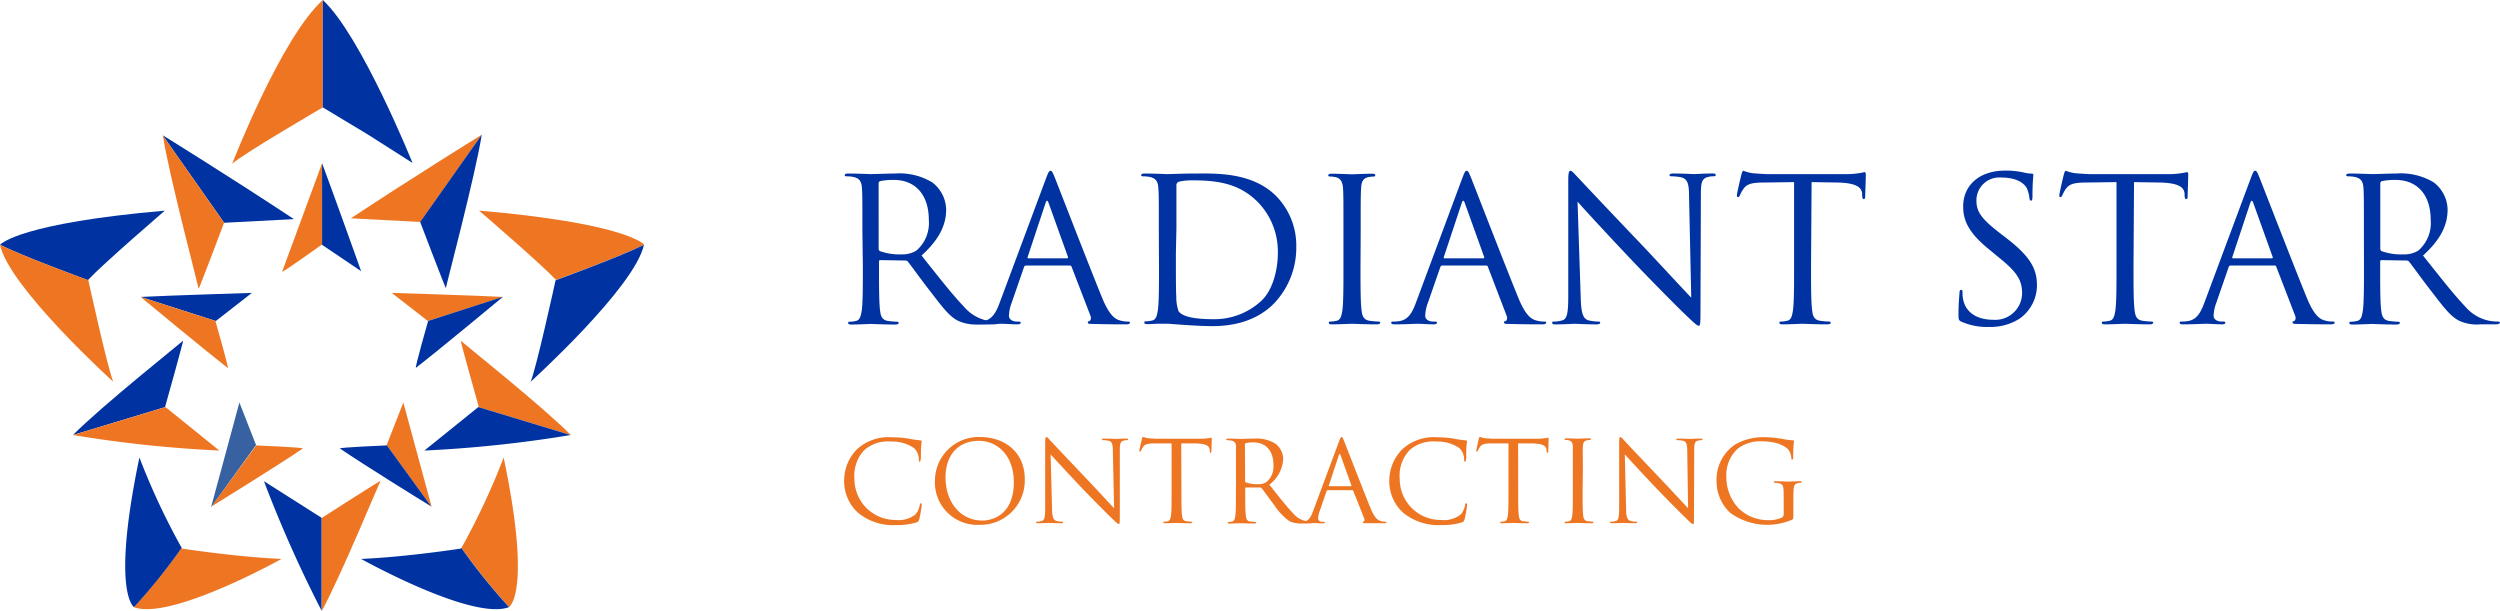 <svg xmlns="http://www.w3.org/2000/svg" width="329.257" height="80.46" viewBox="0 0 329.257 80.46"><g transform="translate(-27.56 -6.89)"><path d="M133.789,58.247v.039c-.151.7-2.515,11.484-3.283,13.375,0,0,13.717-12.416,14.918-18.03h0c-.177-.19-2.915-2.856-21.714-4.472C123.7,49.167,131.662,56.008,133.789,58.247Z" transform="translate(-33.017 -14.515)" fill="none"></path><path d="M42.465,71.685c-.762-1.891-3.119-12.679-3.283-13.375v-.039c2.121-2.259,10.092-9.1,10.092-9.1-18.8,1.615-21.543,4.281-21.714,4.485h0C28.748,59.269,42.465,71.685,42.465,71.685Z" transform="translate(0 -14.519)" fill="none"></path><path d="M68.3,45.557h0l9.193-.479C69.049,39.5,60.335,34.113,60.25,34.06h0c.821,5.253,4.714,19.981,4.714,20.184S68.3,45.557,68.3,45.557Z" transform="translate(-11.225 -9.33)" fill="none"></path><path d="M91.95,24.592l5.909,3.762S91.116,11.558,86.067,6.89C80.545,11.88,74.13,28.46,74.13,28.46c1.313-1.234,11.937-7.426,11.937-7.426Z" transform="translate(-15.992 0)" fill="none"></path><path d="M60.115,110.555A91.866,91.866,0,0,1,54.553,98.67c-3.513,16.816-1.057,19.416-.716,19.7v.033c4.859,1.779,19.436-6.363,19.436-6.363-6.159-.276-13.132-1.366-13.132-1.366Z" transform="translate(-8.628 -31.516)" fill="none"></path><path d="M119.84,83.932l-.053.039-7.1,5.726a163.681,163.681,0,0,0,19.245-2.042h0c-3.749-3.789-14.38-12.252-14.5-12.416S119.84,83.932,119.84,83.932Z" transform="translate(-29.233 -23.47)" fill="none"></path><path d="M113.221,110.544l-.059.1s-6.973,1.09-13.132,1.366c0,0,14.57,8.142,19.429,6.363l.039-.033c.341-.263,2.8-2.863-.722-19.7A91.407,91.407,0,0,1,113.221,110.544Z" transform="translate(-24.886 -31.506)" fill="none"></path><path d="M88.137,108.2h0l-7.6-4.826a165.471,165.471,0,0,0,7.6,17.072h0c2.554-4.695,7.6-16.96,7.728-17.124S88.537,107.94,88.137,108.2Z" transform="translate(-18.193 -33.111)" fill="none"></path><path d="M54.37,83.968l-.039-.039s2.489-8.851,2.364-8.7-10.755,8.628-14.5,12.416h0a163.68,163.68,0,0,0,19.271,2.042Z" transform="translate(-5.024 -23.466)" fill="none"></path><path d="M69.973,101.31c.821-.512,8.936-5.522,12.016-7.63.21-.144-6.159-.407-6.159-.407v-.046L73.636,87.62s-2.777,10.237-3.716,13.73Z" transform="translate(-14.546 -27.722)" fill="none"></path><path d="M107.05,45.4l8.076-11.491c-.079.053-8.792,5.43-17.236,11.011Z" transform="translate(-24.151 -9.278)" fill="none"></path><path d="M70.419,65.64s-11.031.341-14.649.532h0s8.365,6.927,11.471,9.357c.21.158-1.609-6.159-1.609-6.159h0Z" transform="translate(-9.687 -20.174)" fill="none"></path><path d="M89.412,50.379l5.148,3.473S90.693,43.025,89.412,39.63c0,0-3.9,10.578-5.253,14.268-.092.243,5.181-3.539,5.181-3.539Z" transform="translate(-19.435 -11.243)" fill="none"></path><path d="M107.812,101.35c-.939-3.493-3.723-13.73-3.723-13.73L101.9,93.227v.046s-6.369.263-6.159.407c3.073,2.108,11.162,7.118,12.016,7.63Z" transform="translate(-23.41 -27.722)" fill="none"></path><path d="M111.86,45.4s3.375,8.923,3.375,8.694,3.9-14.918,4.721-20.191h0L111.88,45.391Z" transform="translate(-28.948 -9.275)" fill="none"></path><path d="M106.14,65.64l4.754,3.7h.033s-1.806,6.317-1.6,6.159c3.106-2.4,11.471-9.357,11.471-9.357C117.21,65.981,106.14,65.64,106.14,65.64Z" transform="translate(-26.984 -20.174)" fill="none"></path><path d="M74.13,28.46c1.313-1.234,11.937-7.426,11.937-7.426V6.89C80.545,11.88,74.13,28.46,74.13,28.46" transform="translate(-15.992 0)" fill="#ee7623"></path><path d="M92.31,6.89V21.033l5.909,3.559,5.909,3.762S97.359,11.558,92.31,6.89" transform="translate(-22.235 0)" fill="#0033a1"></path><path d="M123.69,49.16s7.965,6.842,10.092,9.081v.039c1.661-.611,8.582-3.158,11.635-4.668-.177-.19-2.915-2.856-21.714-4.472" transform="translate(-33.01 -14.508)" fill="#ee7623"></path><path d="M137.283,60.655c-.151.7-2.515,11.484-3.283,13.375,0,0,13.717-12.416,14.918-18.03h0c-3.053,1.51-9.974,4.058-11.635,4.668" transform="translate(-36.551 -16.864)" fill="#0033a1"></path><path d="M39.182,58.241c2.121-2.259,10.092-9.1,10.092-9.1-18.8,1.635-21.543,4.3-21.714,4.5,3.047,1.51,9.967,4.058,11.635,4.668v-.039" transform="translate(0 -14.508)" fill="#0033a1"></path><path d="M27.56,56h0c1.2,5.614,14.912,18.03,14.912,18.03-.762-1.891-3.119-12.679-3.283-13.375C37.527,60.045,30.607,57.5,27.56,56" transform="translate(0 -16.864)" fill="#ee7623"></path><path d="M125.675,98.66a91.408,91.408,0,0,1-5.555,11.885,75.687,75.687,0,0,0,6.277,7.794c.341-.263,2.8-2.863-.722-19.7" transform="translate(-31.784 -31.506)" fill="#ee7623"></path><path d="M113.132,116.869s-6.973,1.09-13.132,1.366c0,0,14.57,8.142,19.429,6.363l.039-.033a75.688,75.688,0,0,1-6.277-7.794l-.059.1" transform="translate(-24.875 -37.732)" fill="#0033a1"></path><path d="M60.76,116.868l-.053-.1a74.807,74.807,0,0,1-6.277,7.794v.033c4.859,1.779,19.436-6.363,19.436-6.363-6.159-.276-13.132-1.366-13.132-1.366" transform="translate(-9.227 -37.732)" fill="#ee7623"></path><path d="M54.543,98.67c-3.513,16.816-1.057,19.416-.716,19.7a74.806,74.806,0,0,0,6.284-7.814A91.866,91.866,0,0,1,54.55,98.67" transform="translate(-8.624 -31.516)" fill="#0033a1"></path><path d="M60.22,34.06l8.076,11.5,9.193-.479C69.045,39.5,60.332,34.113,60.246,34.06" transform="translate(-11.215 -9.33)" fill="#0033a1"></path><path d="M60.22,34.06c.821,5.253,4.714,19.981,4.714,20.184s3.355-8.687,3.355-8.687h0Z" transform="translate(-11.215 -9.33)" fill="#ee7623"></path><path d="M97.89,44.921l9.193.479,8.076-11.491c-.079.053-8.792,5.43-17.236,11.011" transform="translate(-24.151 -9.278)" fill="#ee7623"></path><path d="M111.84,45.4h0s3.388,8.923,3.388,8.694,3.9-14.918,4.721-20.191h0Z" transform="translate(-28.941 -9.275)" fill="#0033a1"></path><path d="M54.331,83.929s2.489-8.851,2.364-8.7-10.755,8.628-14.5,12.416h0l12.167-3.684-.039-.039" transform="translate(-5.024 -23.466)" fill="#0033a1"></path><path d="M54.377,88.54,42.21,92.224a163.683,163.683,0,0,0,19.271,2.042l-7.1-5.726" transform="translate(-5.031 -28.038)" fill="#ee7623"></path><path d="M134.472,87.645c-3.749-3.789-14.38-12.252-14.5-12.416s2.37,8.7,2.37,8.7l-.053.039,12.147,3.684h0" transform="translate(-31.73 -23.466)" fill="#ee7623"></path><path d="M131.935,92.224,119.788,88.54l-7.1,5.726a163.681,163.681,0,0,0,19.245-2.042" transform="translate(-29.233 -28.038)" fill="#0033a1"></path><path d="M88.107,108.236l-7.6-4.826a165.463,165.463,0,0,0,7.6,17.072h0V108.216h0" transform="translate(-18.183 -33.144)" fill="#0033a1"></path><path d="M92.11,108.207v12.265c2.554-4.695,7.6-16.96,7.728-17.124s-7.308,4.6-7.709,4.859" transform="translate(-22.166 -33.121)" fill="#ee7623"></path><path d="M84.18,53.9c-.092.243,5.181-3.539,5.181-3.539l.053.033V39.63S85.513,50.208,84.16,53.9" transform="translate(-19.436 -11.243)" fill="#ee7623"></path><path d="M92.16,39.63V50.379l5.148,3.473S93.44,43.025,92.16,39.63" transform="translate(-22.183 -11.243)" fill="#0033a1"></path><path d="M73.636,87.62s-2.777,10.237-3.716,13.73l.072-.039,5.837-8.083Z" transform="translate(-14.546 -27.722)" fill="#3761a1"></path><path d="M75.909,96.206V96.16L70,104.243c.821-.512,8.936-5.522,12.016-7.63.21-.144-6.159-.407-6.159-.407" transform="translate(-14.574 -30.655)" fill="#ee7623"></path><path d="M111.036,101.35c-.939-3.493-3.723-13.73-3.723-13.73l-2.193,5.607,5.844,8.083.072.039" transform="translate(-26.633 -27.722)" fill="#ee7623"></path><path d="M101.9,96.16v.046s-6.369.263-6.159.407c3.073,2.108,11.162,7.118,12.016,7.63Z" transform="translate(-23.41 -30.655)" fill="#0033a1"></path><path d="M70.419,65.64s-11.031.341-14.649.532l9.9,3.171Z" transform="translate(-9.687 -20.174)" fill="#0033a1"></path><path d="M65.665,69.621l-9.9-3.171h0s8.365,6.927,11.471,9.357c.21.158-1.609-6.159-1.609-6.159Z" transform="translate(-9.687 -20.452)" fill="#ee7623"></path><path d="M106.14,65.64l4.754,3.7,9.9-3.171c-3.618-.19-14.656-.532-14.656-.532" transform="translate(-26.984 -20.174)" fill="#ee7623"></path><path d="M112.551,69.608h.033s-1.806,6.317-1.6,6.159c3.106-2.4,11.471-9.357,11.471-9.357Z" transform="translate(-28.641 -20.439)" fill="#0033a1"></path><path d="M199.321,49.323c0-4.1,0-4.839-.059-5.68s-.263-1.313-1.149-1.5a5.135,5.135,0,0,0-.913-.079c-.105,0-.21-.053-.21-.158s.131-.21.427-.21c1.2,0,2.889.079,3.027.079.3,0,2.331-.079,3.158-.079a8.365,8.365,0,0,1,4.9,1.156,4.6,4.6,0,0,1,1.852,3.572c0,1.97-.834,3.894-3.244,6.074,2.2,2.758,4.018,5.1,5.575,6.724a5.555,5.555,0,0,0,3.283,1.891,6.566,6.566,0,0,0,1.044.079c.138,0,.243.079.243.158s-.158.21-.657.21h-1.871a5.547,5.547,0,0,1-2.869-.5c-1.149-.6-2.088-1.891-3.611-3.861-1.129-1.445-2.383-3.2-2.922-3.887a.433.433,0,0,0-.348-.158l-3.283-.053c-.131,0-.184.079-.184.21v.657c0,2.521,0,4.6.131,5.7.079.762.243,1.313,1.044,1.445a11.89,11.89,0,0,0,1.208.105c.158,0,.21.079.21.158s-.131.21-.427.21c-1.471,0-3.158-.079-3.283-.079,0,0-1.714.079-2.515.079-.3,0-.427-.053-.427-.21s.053-.158.21-.158a4.255,4.255,0,0,0,.808-.105c.532-.105.657-.657.775-1.445.138-1.1.138-3.178.138-5.7Zm2.141,2.285a.341.341,0,0,0,.184.315,7.551,7.551,0,0,0,2.817.42,3.506,3.506,0,0,0,1.97-.5,4.789,4.789,0,0,0,1.635-4.051c0-3.283-1.766-5.253-4.6-5.253a8.273,8.273,0,0,0-1.8.158.315.315,0,0,0-.21.315Z" transform="translate(-58.181 -11.953)" fill="#0033a1"></path><path d="M232.474,42.164c.322-.867.427-1.024.591-1.024s.269.131.591.946c.4,1,4.6,11.852,6.238,15.844.965,2.338,1.74,2.758,2.3,2.915a3.506,3.506,0,0,0,1.07.158c.158,0,.269,0,.269.158s-.243.21-.538.21c-.4,0-2.357,0-4.2-.053-.512,0-.808,0-.808-.184s.085-.158.19-.184.322-.289.158-.709l-2.489-6.461a.23.23,0,0,0-.243-.158h-5.758a.276.276,0,0,0-.263.21l-1.609,4.649a5.4,5.4,0,0,0-.374,1.76c0,.525.558.762,1.018.762h.269c.184,0,.263.053.263.158s-.158.21-.4.21c-.657,0-1.793-.079-2.088-.079s-1.766.079-3.027.079c-.348,0-.506-.053-.506-.21s.105-.158.236-.158a4.356,4.356,0,0,0,.781-.053c1.228-.158,1.766-1.156,2.246-2.469Zm2.784,10.506c.138,0,.138-.079.112-.184l-2.548-7.1c-.131-.394-.269-.394-.4,0l-2.357,7.1c-.053.131,0,.184.079.184Z" transform="translate(-67.157 -11.761)" fill="#0033a1"></path><path d="M258.781,49.321c0-4.1,0-4.839-.059-5.68s-.263-1.313-1.149-1.5a5.135,5.135,0,0,0-.913-.079c-.105,0-.21-.053-.21-.158s.131-.21.427-.21c1.2,0,2.889.079,3.027.079.322,0,2.009-.079,3.611-.079,2.626,0,7.558-.236,10.742,2.994a9.3,9.3,0,0,1,2.626,6.678,10.611,10.611,0,0,1-2.9,7.407c-1.149,1.182-3.559,3.02-8.116,3.02-1.149,0-2.567-.079-3.723-.158s-2.088-.158-2.219-.158h-1.07c-.558,0-1.156.053-1.556.053-.3,0-.427-.053-.427-.21s.052-.158.21-.158a4.255,4.255,0,0,0,.808-.105c.532-.105.657-.657.775-1.445.138-1.1.138-3.178.138-5.7Zm2.246,2.837c0,2.784,0,5.2.053,5.7a5.712,5.712,0,0,0,.3,1.97c.348.5,1.392,1.051,4.55,1.051a9.074,9.074,0,0,0,6.376-2.443c1.392-1.313,2.147-3.861,2.147-6.277a9.311,9.311,0,0,0-2.534-6.6c-2.515-2.626-5.568-2.968-8.759-2.968a7.321,7.321,0,0,0-1.74.184.473.473,0,0,0-.322.525v5.6Z" transform="translate(-78.599 -11.951)" fill="#0033a1"></path><path d="M298.228,53.959c0,2.521,0,4.6.131,5.7.085.762.243,1.313,1.051,1.445a11.818,11.818,0,0,0,1.2.105c.164,0,.217.079.217.158s-.138.21-.433.21c-1.471,0-3.158-.079-3.283-.079s-1.825.079-2.626.079c-.3,0-.427-.053-.427-.21s.052-.158.21-.158a4.254,4.254,0,0,0,.808-.105c.532-.105.657-.657.775-1.445.131-1.1.131-3.178.131-5.7v-4.6c0-4.1,0-4.839-.053-5.68s-.322-1.313-.906-1.471a3.6,3.6,0,0,0-.834-.105c-.105,0-.21-.053-.21-.158s.131-.21.427-.21c.88,0,2.567.079,2.705.079s1.819-.079,2.626-.079c.3,0,.433.053.433.21s-.112.158-.217.158a4.1,4.1,0,0,0-.657.079c-.722.131-.939.578-.991,1.5s-.053,1.576-.053,5.68Z" transform="translate(-91.486 -11.967)" fill="#0033a1"></path><path d="M315.957,42.164c.322-.867.427-1.024.591-1.024s.269.131.591.946c.4,1,4.6,11.852,6.238,15.844.965,2.338,1.74,2.758,2.3,2.915a3.506,3.506,0,0,0,1.07.158c.158,0,.269,0,.269.158s-.243.21-.538.21c-.4,0-2.357,0-4.2-.053-.512,0-.808,0-.808-.184s.085-.158.19-.184.322-.289.158-.709l-2.475-6.461a.23.23,0,0,0-.243-.158h-5.758a.276.276,0,0,0-.263.21l-1.615,4.649a5.4,5.4,0,0,0-.374,1.76c0,.525.558.762,1.018.762h.269c.184,0,.263.053.263.158s-.158.21-.4.21c-.657,0-1.793-.079-2.088-.079s-1.766.079-3.027.079c-.348,0-.506-.053-.506-.21s.105-.158.236-.158a4.356,4.356,0,0,0,.781-.053c1.228-.158,1.766-1.156,2.246-2.469Zm2.784,10.506c.138,0,.138-.079.112-.184l-2.548-7.1c-.131-.394-.269-.394-.4,0l-2.357,7.1c-.053.131,0,.184.079.184Z" transform="translate(-95.827 -11.761)" fill="#0033a1"></path><path d="M342.659,57.8c.053,2.154.322,2.837,1.044,3.047a5.955,5.955,0,0,0,1.313.158c.131,0,.21.053.21.158s-.158.21-.479.21c-1.53,0-2.626-.079-2.843-.079s-1.366.079-2.567.079c-.269,0-.427,0-.427-.21s.079-.158.21-.158a3.939,3.939,0,0,0,1.1-.158c.657-.184.8-.946.8-3.336V42.453c0-1.024.079-1.313.3-1.313s.657.578.939.84c.4.446,4.393,4.675,8.536,9.015,2.626,2.784,5.568,5.988,6.422,6.855L356.927,44.5c0-1.707-.217-2.285-1.044-2.5a7.347,7.347,0,0,0-1.313-.131c-.19,0-.217-.079-.217-.184s.217-.184.538-.184c1.2,0,2.489.079,2.784.079s1.175-.079,2.272-.079c.3,0,.486,0,.486.184s-.105.184-.3.184a2.423,2.423,0,0,0-.657.079c-.88.184-.991.762-.991,2.338l-.052,15.4c0,1.733-.053,1.865-.243,1.865s-.532-.289-1.97-1.681c-.3-.263-4.156-4.124-6.993-7.118-3.106-3.283-6.133-6.566-6.986-7.544Z" transform="translate(-106.915 -11.761)" fill="#0033a1"></path><path d="M385.714,53.753c0,2.521,0,4.6.138,5.7.079.762.236,1.313,1.044,1.445a11.945,11.945,0,0,0,1.2.105c.164,0,.217.079.217.158s-.131.21-.427.21c-1.477,0-3.165-.079-3.283-.079s-1.819.079-2.626.079c-.3,0-.427-.053-.427-.21s.053-.158.217-.158a4.255,4.255,0,0,0,.8-.105c.538-.105.657-.657.775-1.445.138-1.1.138-3.178.138-5.7V42.637l-3.94.053c-1.661,0-2.3.21-2.732.84a4.365,4.365,0,0,0-.453.814c-.085.21-.164.263-.269.263s-.138-.079-.138-.236c0-.263.538-2.521.591-2.731s.164-.5.269-.5a5.1,5.1,0,0,0,1.175.315c.781.079,1.8.131,2.121.131h10.04a10.959,10.959,0,0,0,1.9-.131c.4-.053.657-.131.749-.131s.131.158.131.315c0,.788-.079,2.626-.079,2.889s-.079.341-.184.341-.19-.079-.217-.446v-.289c-.079-.788-.722-1.392-3.283-1.445l-3.375-.053Z" transform="translate(-119.634 -11.761)" fill="#0033a1"></path><path d="M420.791,61.018c-.374-.184-.4-.289-.4-1,0-1.313.105-2.364.131-2.784,0-.289.079-.42.217-.42s.184.079.184.289a4.6,4.6,0,0,0,.079.972c.407,1.97,2.173,2.679,3.94,2.679a3.54,3.54,0,0,0,3.828-3.493c0-1.812-.775-2.863-3.08-4.728l-1.2-.991c-2.843-2.285-3.48-3.94-3.48-5.706,0-2.81,2.141-4.728,5.542-4.728a10.565,10.565,0,0,1,2.489.263,4.477,4.477,0,0,0,.939.131c.217,0,.269.053.269.184s-.112,1-.112,2.784c0,.42-.052.6-.184.6s-.19-.131-.217-.341a4.419,4.419,0,0,0-.348-1.313c-.158-.289-.88-1.392-3.349-1.392a3.012,3.012,0,0,0-3.283,3.047c0,1.5.7,2.443,3.283,4.419l.749.578c3.165,2.443,3.94,4.071,3.94,6.172a5.4,5.4,0,0,1-2.278,4.36,7.131,7.131,0,0,1-4.045,1.1,8.26,8.26,0,0,1-3.611-.689Z" transform="translate(-134.894 -11.75)" fill="#0033a1"></path><path d="M450.39,53.753c0,2.521,0,4.6.138,5.7.079.762.236,1.313,1.044,1.445a11.821,11.821,0,0,0,1.2.105c.164,0,.217.079.217.158s-.138.21-.433.21c-1.471,0-3.158-.079-3.283-.079s-1.825.079-2.626.079c-.3,0-.427-.053-.427-.21s.053-.158.21-.158a4.254,4.254,0,0,0,.808-.105c.532-.105.657-.657.775-1.445.138-1.1.138-3.178.138-5.7V42.637l-3.94.053c-1.661,0-2.3.21-2.732.84a4.365,4.365,0,0,0-.453.814c-.085.21-.164.263-.269.263s-.138-.079-.138-.236c0-.263.538-2.521.591-2.731s.164-.5.269-.5a4.984,4.984,0,0,0,1.175.315c.781.079,1.8.131,2.121.131h10.04a10.958,10.958,0,0,0,1.9-.131c.4-.053.657-.131.749-.131s.131.158.131.315c0,.788-.079,2.626-.079,2.889s-.079.341-.19.341-.184-.079-.21-.446v-.289c-.079-.788-.722-1.392-3.283-1.445l-3.375-.053Z" transform="translate(-141.841 -11.761)" fill="#0033a1"></path><path d="M474.11,42.164c.322-.867.427-1.024.591-1.024s.269.131.591.946c.4,1,4.6,11.852,6.238,15.844.965,2.338,1.74,2.758,2.3,2.915A3.507,3.507,0,0,0,484.9,61c.158,0,.269,0,.269.158s-.243.21-.538.21c-.4,0-2.357,0-4.2-.053-.512,0-.808,0-.808-.184s.085-.158.19-.184.322-.289.158-.709l-2.489-6.461a.23.23,0,0,0-.243-.158h-5.758a.276.276,0,0,0-.269.21l-1.609,4.649a5.4,5.4,0,0,0-.374,1.76c0,.525.558.762,1.018.762h.269c.184,0,.263.053.263.158s-.158.21-.4.21c-.657,0-1.793-.079-2.088-.079s-1.766.079-3.027.079c-.348,0-.506-.053-.506-.21S464.865,61,465,61a4.357,4.357,0,0,0,.781-.053c1.228-.158,1.766-1.156,2.246-2.469Zm2.784,10.506c.138,0,.138-.079.112-.184l-2.548-7.1c-.131-.394-.269-.394-.4,0l-2.357,7.1c-.052.131,0,.184.079.184Z" transform="translate(-150.131 -11.761)" fill="#0033a1"></path><path d="M500.491,49.323c0-4.1,0-4.839-.053-5.68s-.269-1.313-1.156-1.5a5.135,5.135,0,0,0-.913-.079c-.105,0-.21-.053-.21-.158s.131-.21.427-.21c1.208,0,2.9.079,3.027.079.3,0,2.331-.079,3.158-.079a8.4,8.4,0,0,1,4.9,1.156,4.6,4.6,0,0,1,1.845,3.572c0,1.97-.827,3.894-3.237,6.074,2.193,2.758,4.012,5.1,5.568,6.724a5.568,5.568,0,0,0,3.283,1.891,6.493,6.493,0,0,0,1.044.079c.131,0,.236.079.236.158s-.158.21-.657.21h-1.9a5.547,5.547,0,0,1-2.869-.5c-1.149-.6-2.088-1.891-3.611-3.861-1.129-1.445-2.383-3.2-2.922-3.887a.427.427,0,0,0-.348-.158l-3.283-.053c-.131,0-.184.079-.184.21v.657c0,2.521,0,4.6.131,5.7.085.762.243,1.313,1.044,1.445a11.891,11.891,0,0,0,1.208.105c.158,0,.217.079.217.158s-.138.21-.433.21c-1.471,0-3.158-.079-3.283-.079,0,0-1.714.079-2.521.079-.3,0-.427-.053-.427-.21s.053-.158.217-.158a4.255,4.255,0,0,0,.8-.105c.538-.105.657-.657.775-1.445.138-1.1.138-3.178.138-5.7Zm2.16,2.285a.341.341,0,0,0,.184.315,7.551,7.551,0,0,0,2.817.42,3.526,3.526,0,0,0,2.009-.5,4.805,4.805,0,0,0,1.628-4.051c0-3.283-1.766-5.253-4.629-5.253a8.149,8.149,0,0,0-1.793.158.315.315,0,0,0-.217.315Z" transform="translate(-161.6 -11.953)" fill="#0033a1"></path><path d="M198.7,104.534a5.588,5.588,0,0,1-1.819-4.366,5.831,5.831,0,0,1,1.687-3.992,6.145,6.145,0,0,1,4.6-1.576,13.249,13.249,0,0,1,2.18.177,13.786,13.786,0,0,0,1.536.223c.164,0,.2.072.2.158s-.046.3-.079.827,0,1.313-.046,1.517-.039.315-.131.315-.118-.105-.118-.315a2.029,2.029,0,0,0-.657-1.5,5.082,5.082,0,0,0-3.007-.84,4.725,4.725,0,0,0-3.46,1.077,4.877,4.877,0,0,0-1.353,3.848,5.384,5.384,0,0,0,5.43,5.4,3.546,3.546,0,0,0,2.626-.742,2.7,2.7,0,0,0,.552-1.234c.033-.164.066-.223.151-.223s.105.105.105.223a14.834,14.834,0,0,1-.328,1.884c-.092.282-.118.309-.394.427a8.812,8.812,0,0,1-2.705.341A7.184,7.184,0,0,1,198.7,104.534Z" transform="translate(-58.14 -30.119)" fill="#ee7623"></path><path d="M221.013,94.549c3.382,0,5.909,2.095,5.909,5.529a5.844,5.844,0,0,1-6,6.034,5.579,5.579,0,0,1-5.831-5.8,5.758,5.758,0,0,1,5.923-5.765Zm.315,11c1.353,0,4.15-.762,4.15-5.056,0-3.539-2.193-5.443-4.6-5.443-2.508,0-4.393,1.622-4.393,4.852C216.515,103.341,218.623,105.547,221.328,105.547Z" transform="translate(-64.396 -30.1)" fill="#ee7623"></path><path d="M237.488,103.9c0,1.208.184,1.589.591,1.707a3.066,3.066,0,0,0,.749.092c.072,0,.118,0,.118.085s-.085.118-.269.118c-.854,0-1.458-.039-1.6-.039s-.762.039-1.445.039c-.144,0-.236,0-.236-.118s.046-.085.118-.085a2.048,2.048,0,0,0,.617-.092c.374-.1.453-.525.453-1.871V95.285c0-.571.046-.735.164-.735s.381.322.525.473c.23.25,2.469,2.626,4.787,5.056,1.484,1.563,3.125,3.362,3.6,3.848l-.164-7.492c0-.959-.118-1.313-.584-1.4a4.039,4.039,0,0,0-.735-.072c-.105,0-.125-.046-.125-.105s.125-.105.3-.105c.657,0,1.4.046,1.563.046s.657-.046,1.313-.046c.164,0,.269,0,.269.105s-.059.105-.164.105a1.313,1.313,0,0,0-.361.046c-.492.1-.558.427-.558,1.313v8.648c0,.972-.033,1.044-.138,1.044s-.3-.164-1.1-.946c-.164-.144-2.331-2.311-3.94-3.992-1.747-1.845-3.441-3.7-3.94-4.235Z" transform="translate(-71.37 -30.102)" fill="#ee7623"></path><path d="M261.635,101.615c0,1.418,0,2.58.072,3.2.046.433.138.755.584.814.217,0,.545.059.657.059s.118.046.118.085-.079.118-.243.118c-.827,0-1.773-.039-1.852-.039s-1.018.039-1.471.039c-.164,0-.243,0-.243-.118s.033-.085.125-.085a2.627,2.627,0,0,0,.446-.059c.3-.059.381-.381.44-.814.072-.617.072-1.779.072-3.2V95.377h-2.226c-.932,0-1.313.118-1.53.473a2.627,2.627,0,0,0-.256.46c-.046.118-.092.144-.151.144s-.079-.039-.079-.131.3-1.412.335-1.53.092-.282.151-.282a3.04,3.04,0,0,0,.657.177c.433.046,1,.072,1.182.072h5.64a6.008,6.008,0,0,0,1.07-.072,2.01,2.01,0,0,0,.42-.072c.059,0,.079.085.079.177,0,.44-.046,1.458-.046,1.622s-.046.19-.105.19-.105-.046-.125-.25v-.164c-.046-.44-.407-.781-1.852-.814h-1.891Z" transform="translate(-78.479 -30.088)" fill="#ee7623"></path><path d="M274.8,99.135V95.951a.724.724,0,0,0-.657-.84,2.561,2.561,0,0,0-.512-.046c-.059,0-.118-.033-.118-.092s.072-.118.243-.118c.657,0,1.622.046,1.694.046s1.313-.046,1.779-.046a4.728,4.728,0,0,1,2.751.657,2.587,2.587,0,0,1,1.037,2.009,4.512,4.512,0,0,1-1.819,3.4c1.228,1.55,2.252,2.863,3.125,3.775a3.1,3.1,0,0,0,1.839,1.064,3.486,3.486,0,0,0,.584.046c.072,0,.131.046.131.085s-.085.118-.355.118h-1.07a3.145,3.145,0,0,1-1.609-.276,7.632,7.632,0,0,1-2.029-2.167c-.657-.814-1.313-1.8-1.642-2.187a.243.243,0,0,0-.2-.085h-1.852c-.072,0-.105.046-.105.118v.355c0,1.418,0,2.58.079,3.2.046.433.138.755.584.814.21,0,.545.059.657.059s.125.046.125.085-.079.118-.243.118c-.827,0-1.773-.039-1.852-.039s-.959.039-1.412.039c-.164,0-.243,0-.243-.118s.033-.085.125-.085a2.626,2.626,0,0,0,.446-.059c.3-.059.381-.381.44-.814.072-.617.072-1.779.072-3.2Zm1.2,1.313a.2.2,0,0,0,.105.177,4.281,4.281,0,0,0,1.582.236,1.97,1.97,0,0,0,1.129-.282,2.672,2.672,0,0,0,.913-2.272c0-1.839-.991-2.948-2.626-2.948a4.419,4.419,0,0,0-1,.092.171.171,0,0,0-.125.177Z" transform="translate(-84.457 -30.202)" fill="#ee7623"></path><path d="M293.393,95.121c.184-.486.243-.571.328-.571s.151.072.335.532,2.587,6.651,3.506,8.89c.538,1.313.972,1.55,1.313,1.635a1.871,1.871,0,0,0,.6.092c.092,0,.151,0,.151.085s-.138.118-.3.118h-2.357c-.289,0-.453,0-.453-.105s.046-.085.105-.105.177-.158.092-.394l-1.451-3.657a.138.138,0,0,0-.138-.085H291.9a.151.151,0,0,0-.151.118l-.906,2.626a3.164,3.164,0,0,0-.21.991c0,.3.315.427.571.427h.151c.105,0,.151,0,.151.085s-.092.118-.223.118c-.361,0-1.011-.039-1.175-.039s-.991.039-1.7.039c-.2,0-.282,0-.282-.118s.059-.085.131-.085a3.565,3.565,0,0,0,.44,0c.689-.085.991-.657,1.261-1.385Zm1.563,5.909c.079,0,.079-.046.059-.105l-1.425-3.979c-.079-.223-.151-.223-.23,0l-1.313,3.979c0,.072,0,.105.046.105Z" transform="translate(-89.474 -30.102)" fill="#ee7623"></path><path d="M308.046,104.534a5.588,5.588,0,0,1-1.819-4.366,5.831,5.831,0,0,1,1.714-3.992,6.134,6.134,0,0,1,4.6-1.576,13.249,13.249,0,0,1,2.18.177,13.791,13.791,0,0,0,1.536.223c.164,0,.2.072.2.158s-.046.3-.079.827,0,1.313-.046,1.517-.046.315-.131.315-.125-.105-.125-.315a2.022,2.022,0,0,0-.657-1.5,5.082,5.082,0,0,0-3.007-.84,4.725,4.725,0,0,0-3.46,1.077,4.877,4.877,0,0,0-1.353,3.848,5.384,5.384,0,0,0,5.43,5.4,3.546,3.546,0,0,0,2.626-.742,2.718,2.718,0,0,0,.558-1.234c.033-.164.059-.223.151-.223s.105.105.105.223a14.839,14.839,0,0,1-.328,1.884c-.092.282-.125.309-.394.427a8.812,8.812,0,0,1-2.705.341A7.3,7.3,0,0,1,308.046,104.534Z" transform="translate(-95.69 -30.119)" fill="#ee7623"></path><path d="M329.192,101.615c0,1.418,0,2.58.072,3.2.046.433.138.755.591.814.21,0,.538.059.657.059s.118.046.118.085-.072.118-.243.118c-.827,0-1.773-.039-1.845-.039s-1.024.039-1.477.039c-.164,0-.236,0-.236-.118s0-.085.118-.085a2.679,2.679,0,0,0,.453-.059c.3-.059.374-.381.433-.814.079-.617.079-1.779.079-3.2V95.377h-2.226c-.932,0-1.313.118-1.536.473a2.627,2.627,0,0,0-.256.46c-.046.118-.092.144-.151.144s-.072-.039-.072-.131.3-1.412.328-1.53.092-.282.151-.282a3.04,3.04,0,0,0,.657.177c.433.046,1,.072,1.188.072h5.634a6.01,6.01,0,0,0,1.07-.072,2.01,2.01,0,0,0,.42-.072c.059,0,.079.085.079.177,0,.44-.046,1.458-.046,1.622s-.046.19-.105.19-.105-.046-.125-.25v-.164c-.046-.44-.407-.781-1.852-.814h-1.891Z" transform="translate(-101.682 -30.088)" fill="#ee7623"></path><path d="M343.754,101.718c0,1.418,0,2.58.072,3.2.046.433.138.755.591.814.21,0,.538.059.657.059s.118.046.118.085-.079.118-.243.118c-.827,0-1.773-.039-1.845-.039s-1.024.039-1.477.039c-.164,0-.236,0-.236-.118s0-.085.118-.085a2.764,2.764,0,0,0,.453-.059c.3-.059.374-.381.433-.814.072-.617.072-1.779.072-3.2V95.907c0-.466-.184-.755-.512-.827a1.917,1.917,0,0,0-.466-.059c-.059,0-.118-.033-.118-.092s.072-.118.236-.118c.5,0,1.445.046,1.523.046s1.018-.046,1.471-.046c.164,0,.243,0,.243.118s-.059.092-.125.092a2.009,2.009,0,0,0-.374.046c-.407.072-.525.322-.558.84s0,.88,0,3.185Z" transform="translate(-107.76 -30.191)" fill="#ee7623"></path><path d="M352.625,103.9c0,1.208.177,1.589.584,1.707a3.152,3.152,0,0,0,.755.092c.072,0,.118,0,.118.085s-.092.118-.269.118c-.86,0-1.458-.039-1.6-.039s-.768.039-1.445.039c-.151,0-.243,0-.243-.118s.046-.085.125-.085a2.075,2.075,0,0,0,.617-.092c.374-.1.447-.525.447-1.871V95.285c0-.571.046-.735.164-.735s.374.322.525.473c.223.25,2.469,2.626,4.78,5.056,1.491,1.563,3.132,3.362,3.611,3.848l-.112-7.492c0-.959-.125-1.313-.591-1.4a3.986,3.986,0,0,0-.735-.072c-.105,0-.118-.046-.118-.105s.118-.105.3-.105c.657,0,1.4.046,1.563.046s.657-.046,1.313-.046c.164,0,.269,0,.269.105s-.059.105-.164.105a1.313,1.313,0,0,0-.361.046c-.5.1-.558.427-.558,1.313l-.033,8.648c0,.972,0,1.044-.131,1.044s-.3-.164-1.1-.946c-.171-.144-2.331-2.311-3.94-3.992-1.747-1.845-3.447-3.7-3.94-4.235Z" transform="translate(-110.905 -30.102)" fill="#ee7623"></path><path d="M380.7,102.156c0-1.2-.072-1.359-.657-1.523a3.177,3.177,0,0,0-.512-.039c-.059,0-.118,0-.118-.092s.072-.118.236-.118c.657,0,1.628.046,1.7.046s1.024-.046,1.477-.046c.164,0,.236,0,.236.118s-.059.092-.118.092a2.487,2.487,0,0,0-.374.039c-.407.079-.525.328-.558.84s-.033.919-.033,1.536v1.648c0,.657,0,.7-.19.8a8.319,8.319,0,0,1-8.135-.919,5.693,5.693,0,0,1-1.793-4.2,5.568,5.568,0,0,1,2.5-4.826,7.531,7.531,0,0,1,4-.926,13.079,13.079,0,0,1,2.3.249,8.386,8.386,0,0,0,1.221.151c.151,0,.177.072.177.131a18.238,18.238,0,0,0-.105,2.095c0,.236,0,.309-.138.309s-.085-.092-.105-.223a2.16,2.16,0,0,0-.315-.972c-.374-.558-1.589-1.2-3.533-1.2a4.859,4.859,0,0,0-3.217.972,4.7,4.7,0,0,0-1.491,3.749,5.962,5.962,0,0,0,1.6,4.084,5.522,5.522,0,0,0,3.94,1.576,4.117,4.117,0,0,0,1.714-.309.532.532,0,0,0,.3-.519Z" transform="translate(-118.228 -30.111)" fill="#ee7623"></path></g></svg>